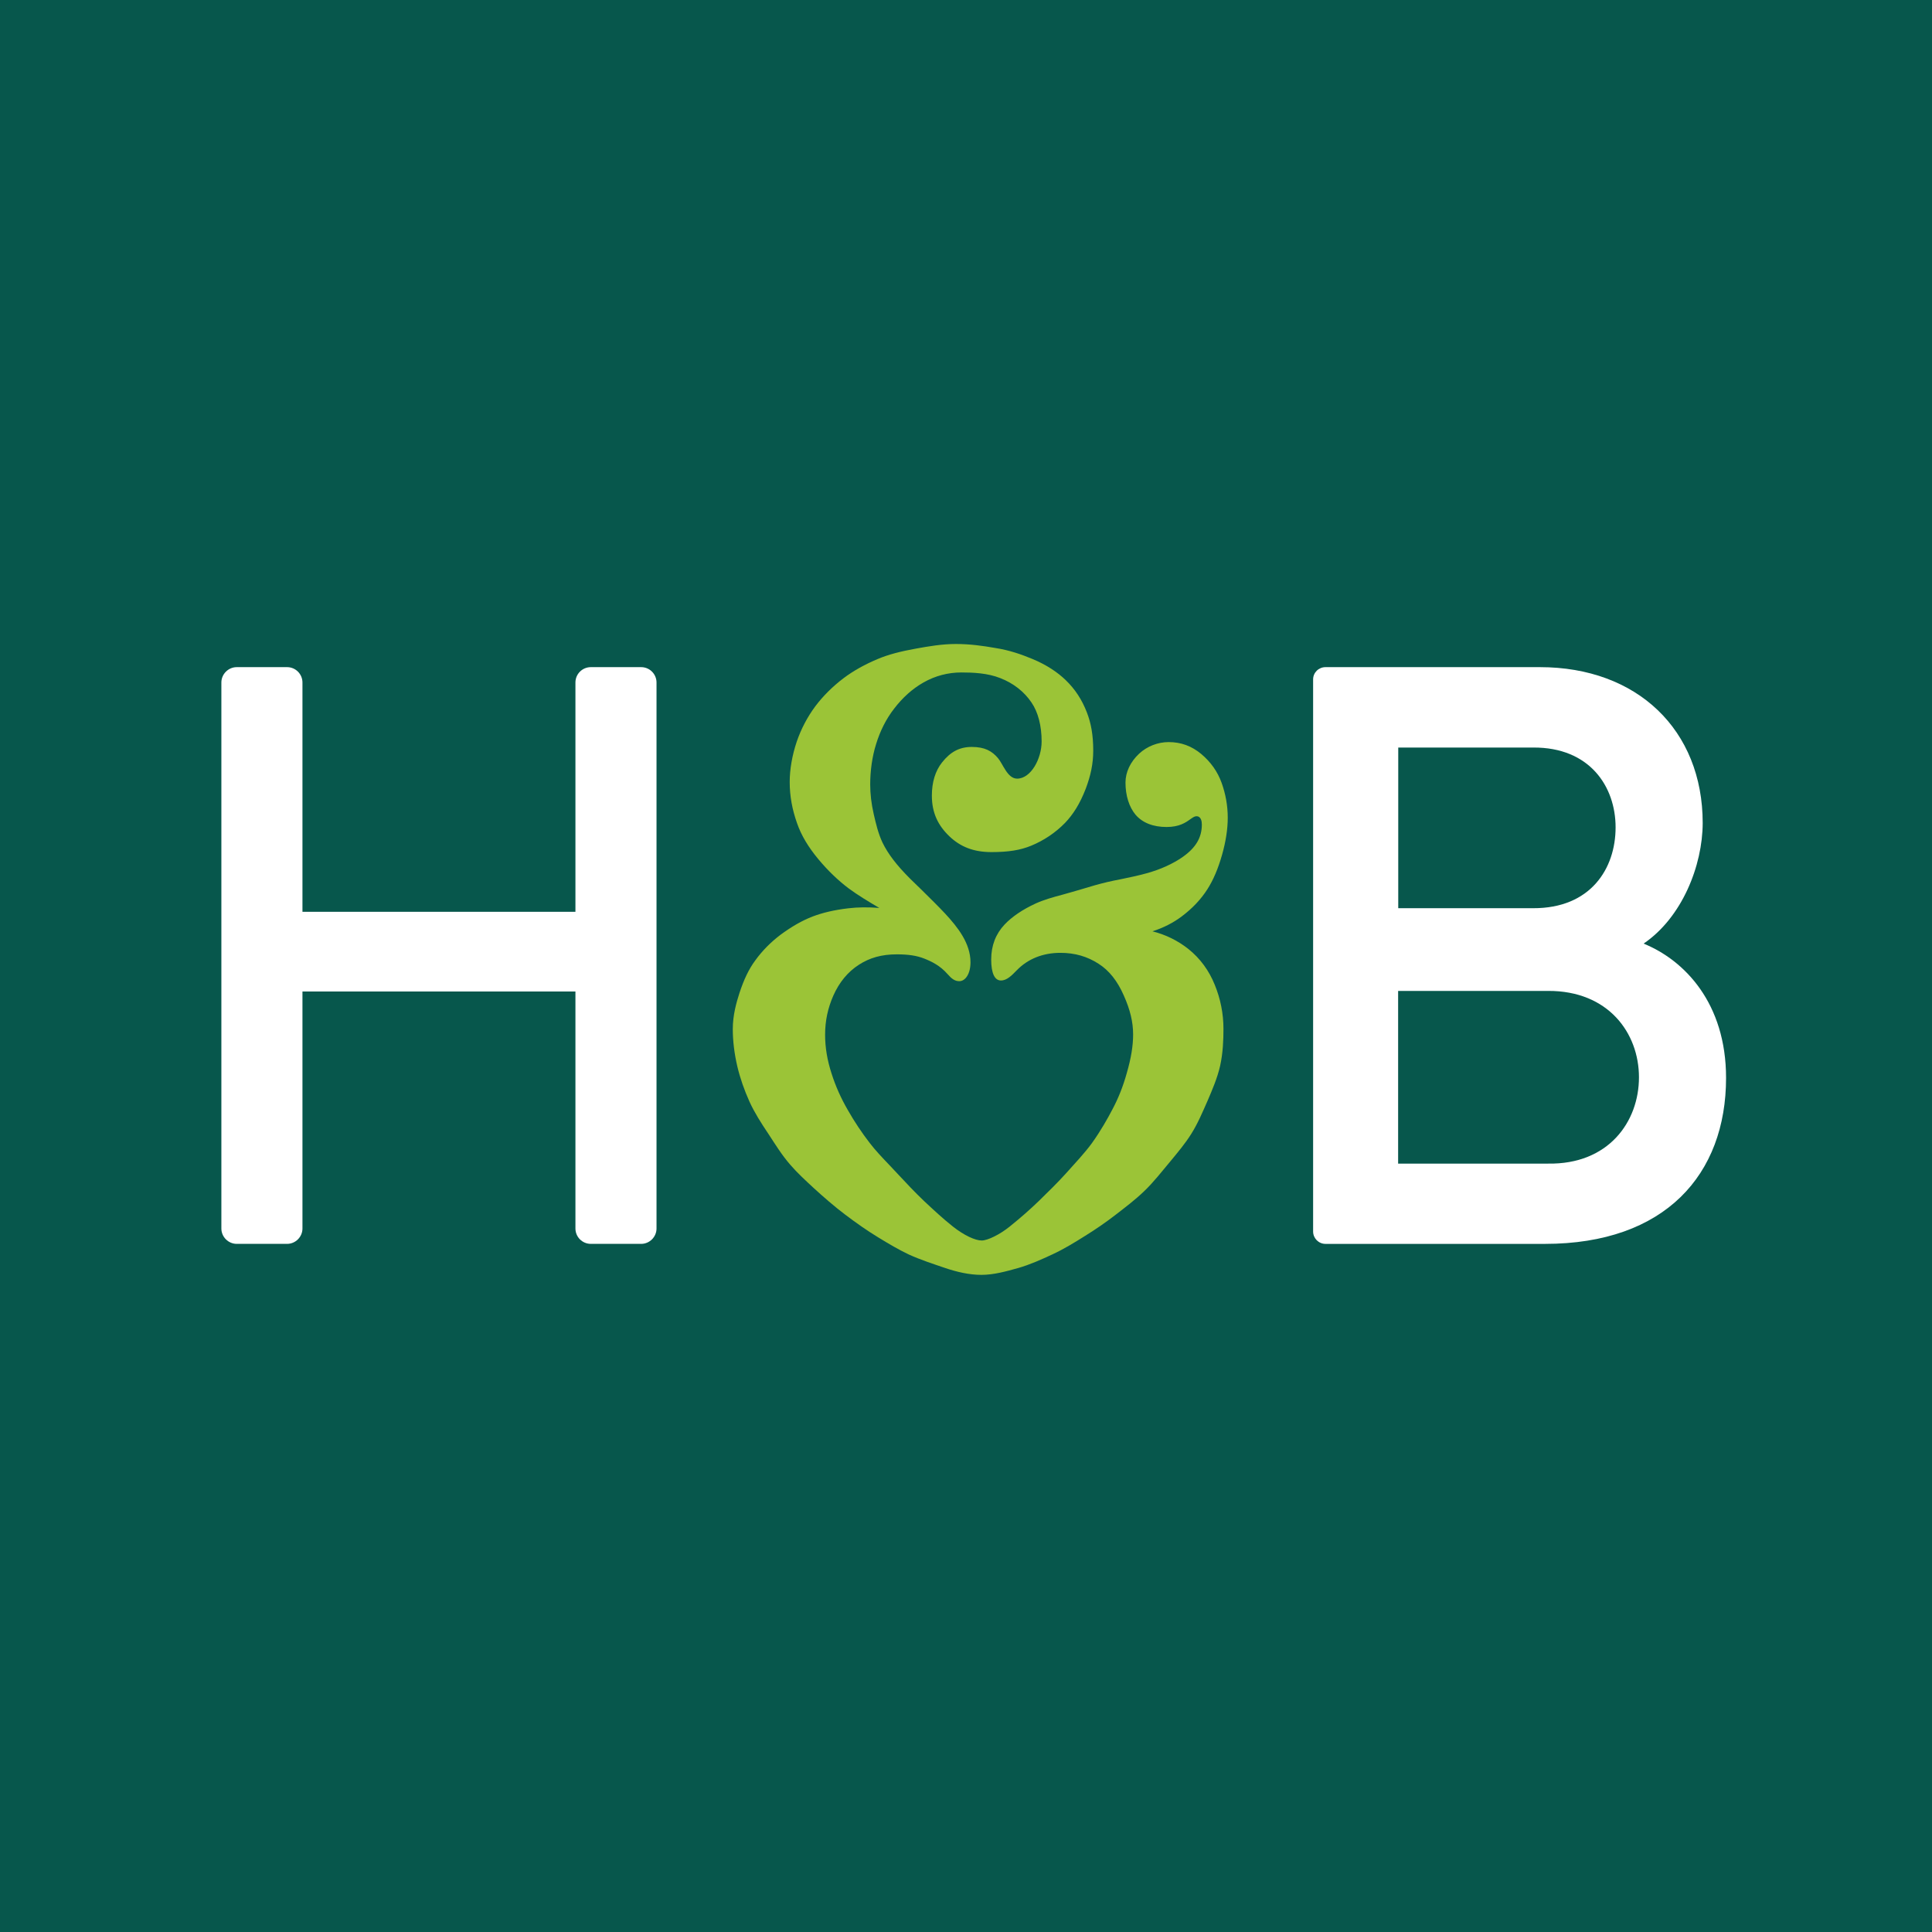<svg width="96" height="96" viewBox="0 0 96 96" fill="none" xmlns="http://www.w3.org/2000/svg">
<rect width="96" height="96" fill="#07574C"/>
<path d="M59.052 47.156C58.523 46.737 57.914 46.438 57.264 46.277C57.805 46.105 58.299 45.852 58.713 45.541C59.242 45.145 59.673 44.691 59.995 44.185C60.288 43.725 60.523 43.179 60.724 42.472C60.908 41.823 61.006 41.202 61.006 40.633C61.006 40.041 60.903 39.46 60.701 38.897C60.5 38.34 60.161 37.862 59.69 37.466C59.213 37.069 58.684 36.874 58.069 36.874C57.535 36.874 57 37.081 56.603 37.449C56.167 37.857 55.925 38.368 55.925 38.886C55.925 39.529 56.103 40.098 56.425 40.483C56.77 40.886 57.299 41.093 57.966 41.093C58.598 41.093 58.914 40.874 59.144 40.708C59.27 40.621 59.356 40.558 59.449 40.558C59.684 40.558 59.719 40.817 59.719 40.972C59.719 41.616 59.42 42.121 58.776 42.576C58.287 42.92 57.667 43.202 56.977 43.392C56.563 43.507 56.126 43.599 55.707 43.685C55.465 43.731 55.241 43.777 55.023 43.828C54.609 43.926 54.189 44.047 53.781 44.173C53.454 44.271 53.126 44.363 52.798 44.455C52.321 44.581 51.873 44.708 51.465 44.892C50.804 45.197 50.281 45.553 49.913 45.944C49.482 46.404 49.252 46.978 49.252 47.679C49.252 48.369 49.43 48.72 49.735 48.72C50.034 48.72 50.275 48.467 50.522 48.214C51.074 47.645 51.821 47.346 52.689 47.346C53.419 47.346 54.034 47.53 54.592 47.892C55.115 48.225 55.523 48.743 55.839 49.461C56.155 50.168 56.304 50.777 56.304 51.404C56.304 51.956 56.207 52.571 55.988 53.324C55.804 53.984 55.569 54.577 55.27 55.134C55.051 55.554 54.707 56.174 54.253 56.807C53.891 57.301 53.419 57.801 52.977 58.295C52.551 58.767 52.063 59.244 51.603 59.692C51.143 60.134 50.701 60.52 50.166 60.951C49.689 61.336 49.08 61.64 48.781 61.64C48.459 61.64 47.907 61.387 47.355 60.951C46.827 60.531 46.43 60.157 45.924 59.686C45.459 59.244 45.045 58.801 44.643 58.37C44.499 58.215 44.332 58.037 44.189 57.887C43.832 57.514 43.499 57.163 43.217 56.795C42.826 56.289 42.464 55.749 42.12 55.145C41.786 54.565 41.522 53.979 41.321 53.346C41.102 52.674 40.999 52.042 40.999 51.415C40.999 50.714 41.137 50.088 41.407 49.473C41.7 48.812 42.125 48.294 42.677 47.938C43.212 47.593 43.803 47.421 44.562 47.421C45.143 47.421 45.551 47.484 45.93 47.633C46.292 47.777 46.712 47.978 47.085 48.404C47.281 48.628 47.442 48.754 47.666 48.754C47.982 48.754 48.223 48.369 48.223 47.817C48.223 46.863 47.58 46.064 46.97 45.403C46.62 45.03 46.24 44.656 45.838 44.26C45.631 44.058 45.419 43.852 45.212 43.65C44.551 42.989 44.125 42.432 43.849 41.863C43.637 41.414 43.522 40.92 43.413 40.443C43.298 39.943 43.24 39.449 43.24 38.978C43.24 38.299 43.338 37.592 43.533 36.972C43.734 36.316 44.033 35.724 44.424 35.219C44.85 34.661 45.338 34.224 45.884 33.914C46.465 33.581 47.114 33.414 47.764 33.414C48.344 33.414 49.074 33.443 49.706 33.696C50.356 33.948 50.89 34.368 51.252 34.903C51.58 35.38 51.758 36.058 51.758 36.845C51.758 37.702 51.224 38.69 50.54 38.69C50.057 38.69 49.839 37.96 49.586 37.667C49.292 37.322 48.936 37.115 48.287 37.115C47.672 37.115 47.223 37.362 46.809 37.886C46.476 38.305 46.304 38.863 46.304 39.535C46.304 40.403 46.62 41.024 47.172 41.553C47.718 42.075 48.373 42.34 49.264 42.34C50.114 42.34 50.706 42.242 51.235 42.024C51.867 41.765 52.448 41.374 52.919 40.892C53.327 40.466 53.661 39.937 53.948 39.196C54.195 38.541 54.322 37.955 54.322 37.299C54.322 36.518 54.212 35.926 54.005 35.397C53.764 34.77 53.419 34.242 52.948 33.788C52.563 33.42 52.034 33.046 51.281 32.736C50.775 32.529 50.189 32.31 49.436 32.195C48.856 32.092 48.2 32 47.499 32C46.798 32 46.154 32.115 45.539 32.224C44.735 32.368 44.148 32.523 43.637 32.736C42.987 33.006 42.407 33.328 41.913 33.701C41.367 34.115 40.895 34.586 40.51 35.098C40.119 35.627 39.809 36.213 39.59 36.851C39.361 37.529 39.24 38.236 39.24 38.857C39.24 39.547 39.361 40.219 39.608 40.914C39.82 41.518 40.16 42.087 40.671 42.702C41.148 43.271 41.637 43.742 42.171 44.145C42.631 44.484 43.166 44.806 43.694 45.116C43.154 45.07 42.625 45.076 42.148 45.133C41.464 45.214 40.889 45.346 40.378 45.541C39.855 45.742 39.338 46.041 38.797 46.438C38.309 46.806 37.878 47.237 37.527 47.725C37.211 48.151 36.964 48.668 36.74 49.352C36.59 49.818 36.412 50.444 36.412 51.128C36.412 51.72 36.487 52.346 36.636 52.984C36.774 53.571 36.981 54.163 37.245 54.749C37.493 55.289 37.815 55.795 38.188 56.352C38.527 56.87 38.849 57.393 39.263 57.87C39.614 58.278 40.022 58.652 40.412 59.014C40.901 59.462 41.481 59.968 42.01 60.364C42.528 60.755 43.079 61.146 43.648 61.491C44.166 61.807 44.66 62.1 45.16 62.336C45.769 62.612 46.401 62.813 46.919 62.991C47.551 63.209 48.177 63.347 48.764 63.347C49.379 63.347 49.994 63.175 50.591 63.008C51.172 62.842 51.752 62.583 52.316 62.319C52.85 62.071 53.379 61.749 53.919 61.41C54.465 61.071 54.971 60.721 55.431 60.364C55.908 59.996 56.402 59.623 56.85 59.192C57.333 58.732 57.741 58.197 58.167 57.692C58.517 57.266 58.891 56.824 59.19 56.347C59.523 55.818 59.759 55.249 60.006 54.691C60.23 54.168 60.489 53.571 60.627 52.962C60.77 52.318 60.793 51.668 60.793 51.122C60.793 50.364 60.644 49.628 60.362 48.938C60.075 48.22 59.627 47.616 59.052 47.156Z" fill="#9BC437"/>
<path d="M76.916 57.819C79.927 57.871 81.439 55.738 81.439 53.531C81.439 51.324 79.91 49.226 76.927 49.238H69.472V57.819H76.916ZM69.472 45.128H76.18C79.031 45.14 80.278 43.168 80.278 41.111C80.278 39.082 78.99 37.128 76.186 37.145H69.478V45.128H69.472ZM81.669 46.887C83.709 47.715 85.767 49.853 85.767 53.56C85.767 58.359 82.738 61.808 76.766 61.808H65.863C65.524 61.808 65.248 61.532 65.248 61.193V33.76C65.248 33.42 65.524 33.15 65.863 33.15H76.519C81.353 33.15 84.606 36.271 84.606 40.898C84.6 43.008 83.583 45.588 81.669 46.887Z" fill="white"/>
<path d="M31.858 33.15C32.283 33.15 32.622 33.495 32.622 33.914V61.043C32.622 61.462 32.278 61.807 31.858 61.807H29.358C28.933 61.807 28.593 61.462 28.593 61.043V49.266H15.029V61.043C15.029 61.462 14.684 61.807 14.265 61.807H11.764C11.345 61.807 11 61.462 11 61.043V33.914C11 33.495 11.345 33.15 11.764 33.15H14.265C14.69 33.15 15.029 33.495 15.029 33.914V45.306H28.593V33.914C28.593 33.489 28.938 33.15 29.358 33.15H31.858Z" fill="white"/>
</svg>
